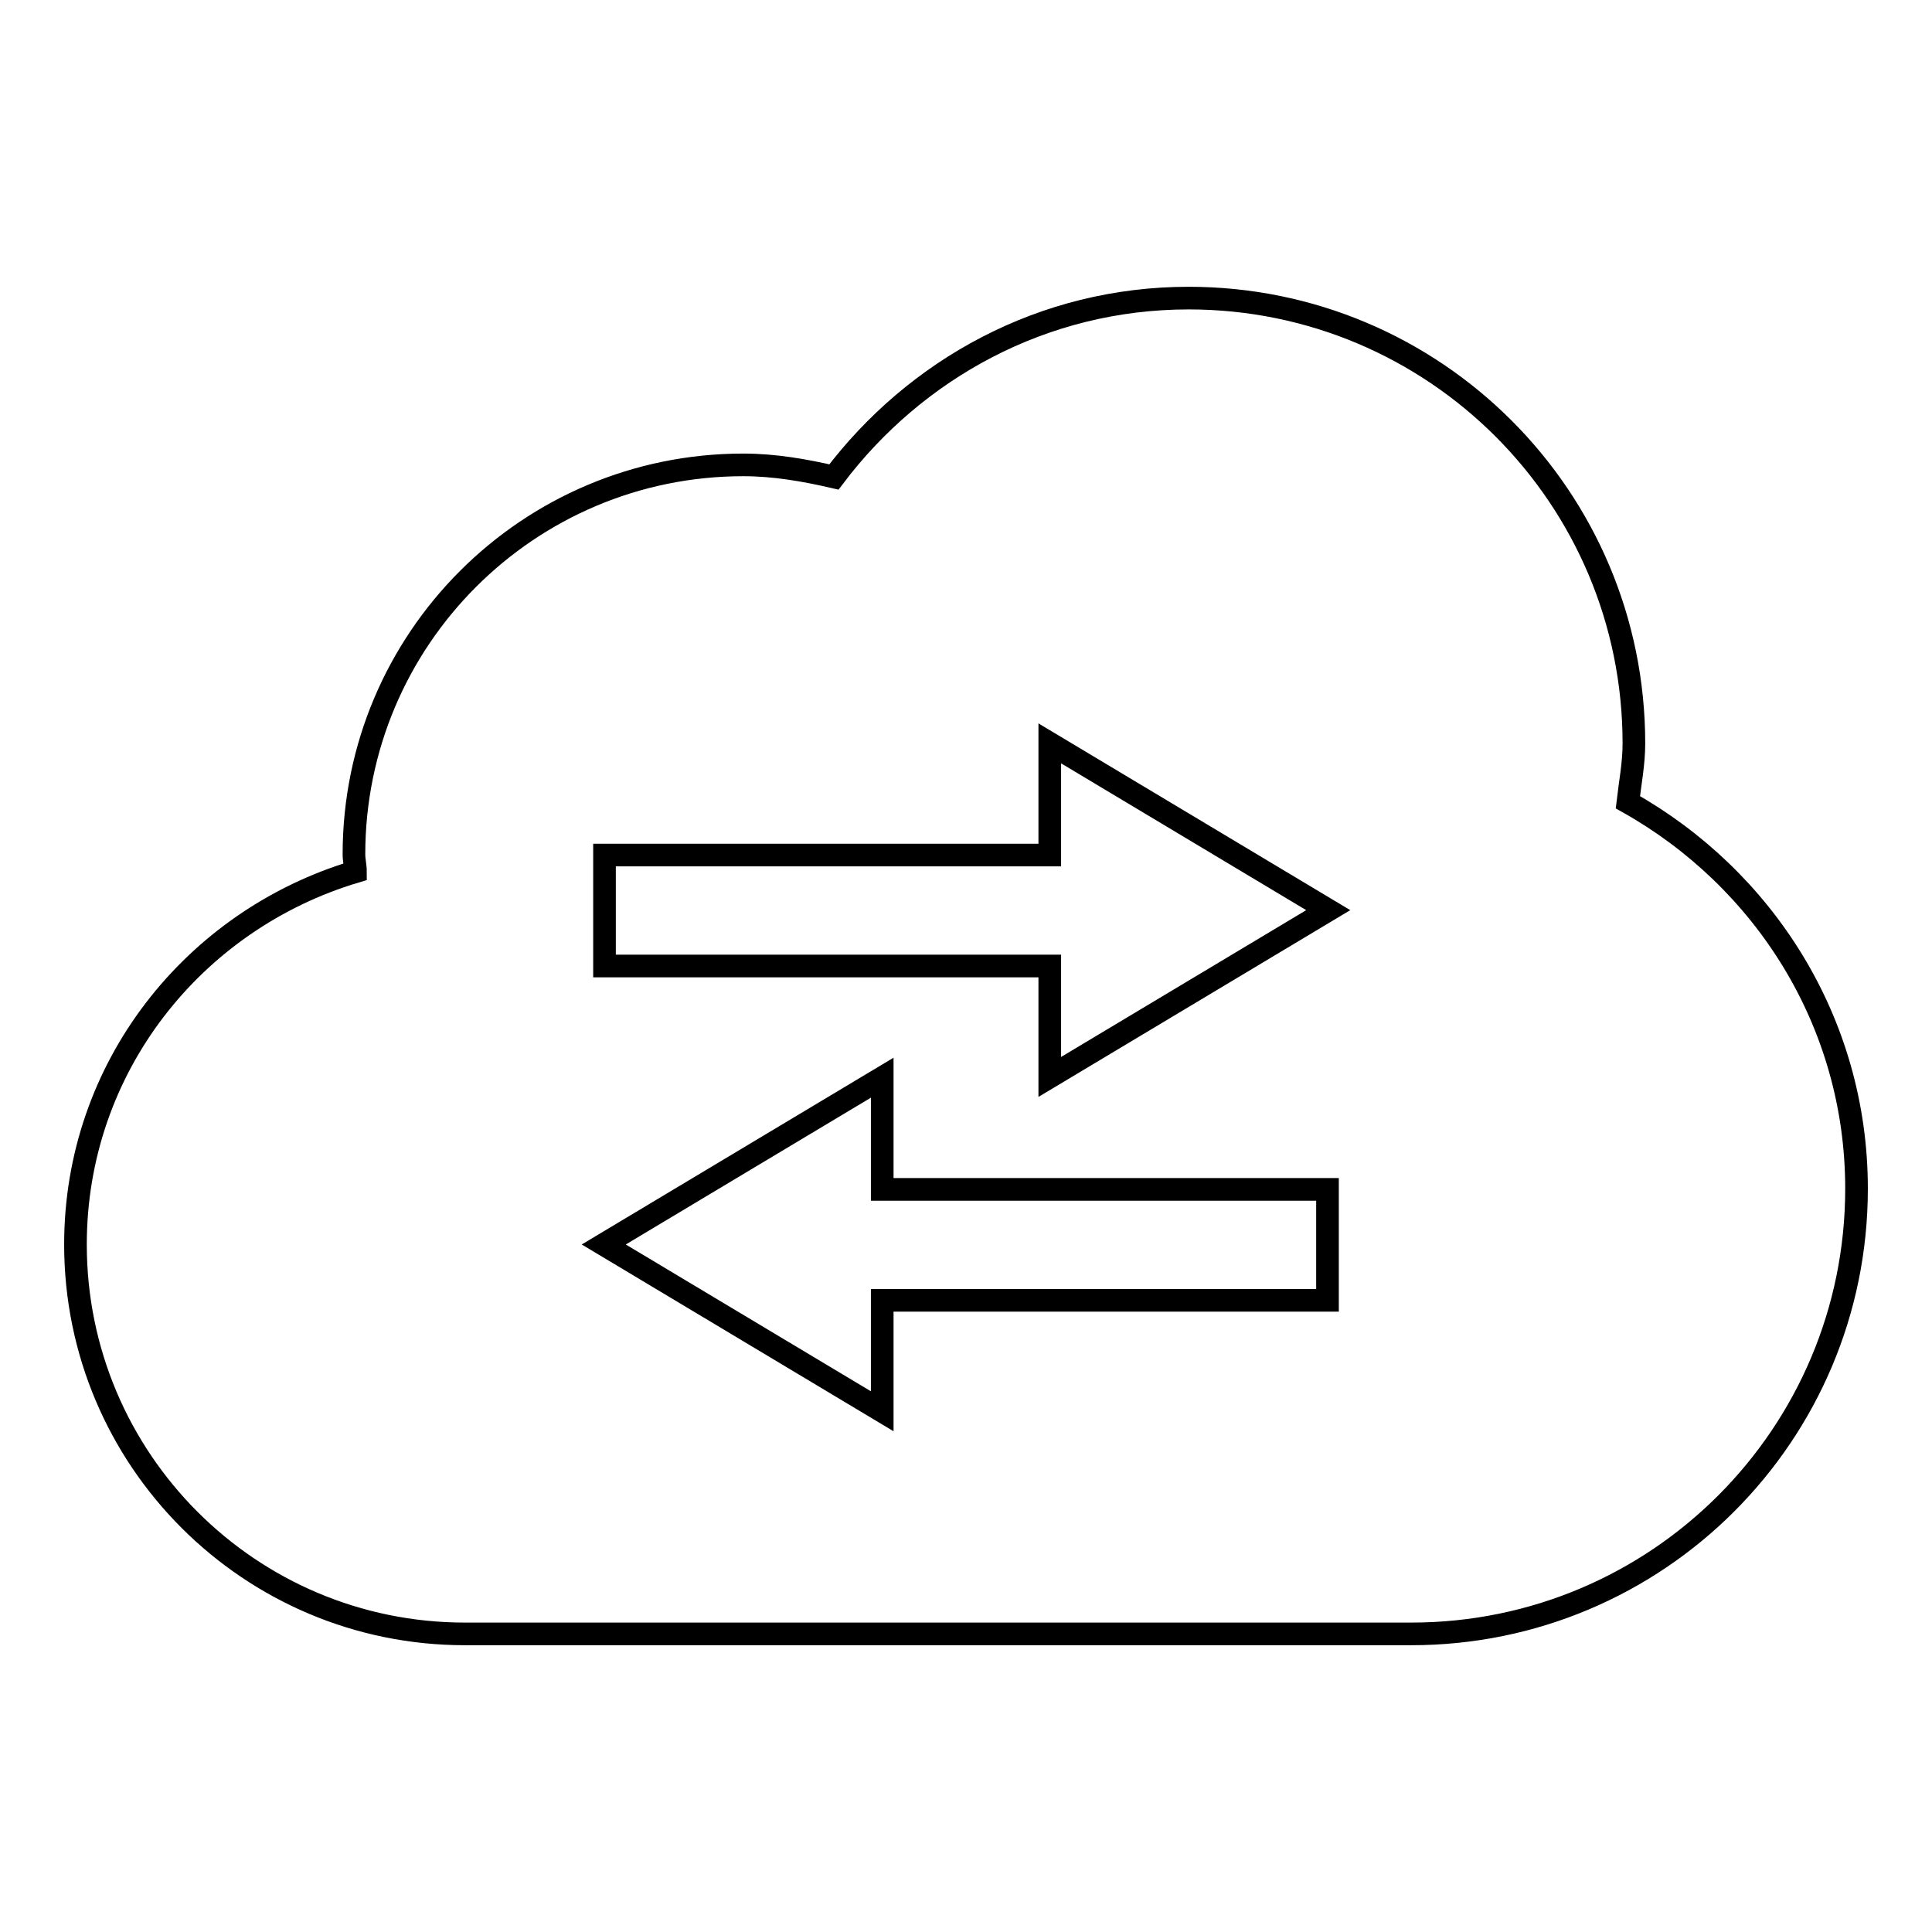 <?xml version="1.0" encoding="utf-8"?>
<!-- Svg Vector Icons : http://www.onlinewebfonts.com/icon -->
<!DOCTYPE svg PUBLIC "-//W3C//DTD SVG 1.1//EN" "http://www.w3.org/Graphics/SVG/1.1/DTD/svg11.dtd">
<svg version="1.1" xmlns="http://www.w3.org/2000/svg" xmlns:xlink="http://www.w3.org/1999/xlink" x="0px" y="0px" viewBox="0 0 256 256" enable-background="new 0 0 256 256" xml:space="preserve">
<g><g><g><path stroke-width="3" fill-opacity="0" stroke="#000000"  d="M215.7,106.3c0.3-2.6,0.8-5.1,0.8-7.8c0-32.6-26.4-59-59-59c-19.3,0-36.2,9.4-47,23.7c-3.9-0.9-7.9-1.6-12-1.6c-28.5,0-51.6,23.1-51.6,51.6c0,0.8,0.2,1.5,0.2,2.3C25.7,121.9,10,141.4,10,164.9c0,28.5,23.1,51.6,51.6,51.6H187c32.6,0,59-26.4,59-59C246,135.4,233.7,116.4,215.7,106.3z M175.9,172.3h-59V187l-36.9-22.1l36.9-22.1v14.8h59V172.3z M139.1,142.7V128h-59v-14.7h59V98.5l36.9,22.1L139.1,142.7z"/></g><g></g><g></g><g></g><g></g><g></g><g></g><g></g><g></g><g></g><g></g><g></g><g></g><g></g><g></g><g></g></g></g>
</svg>